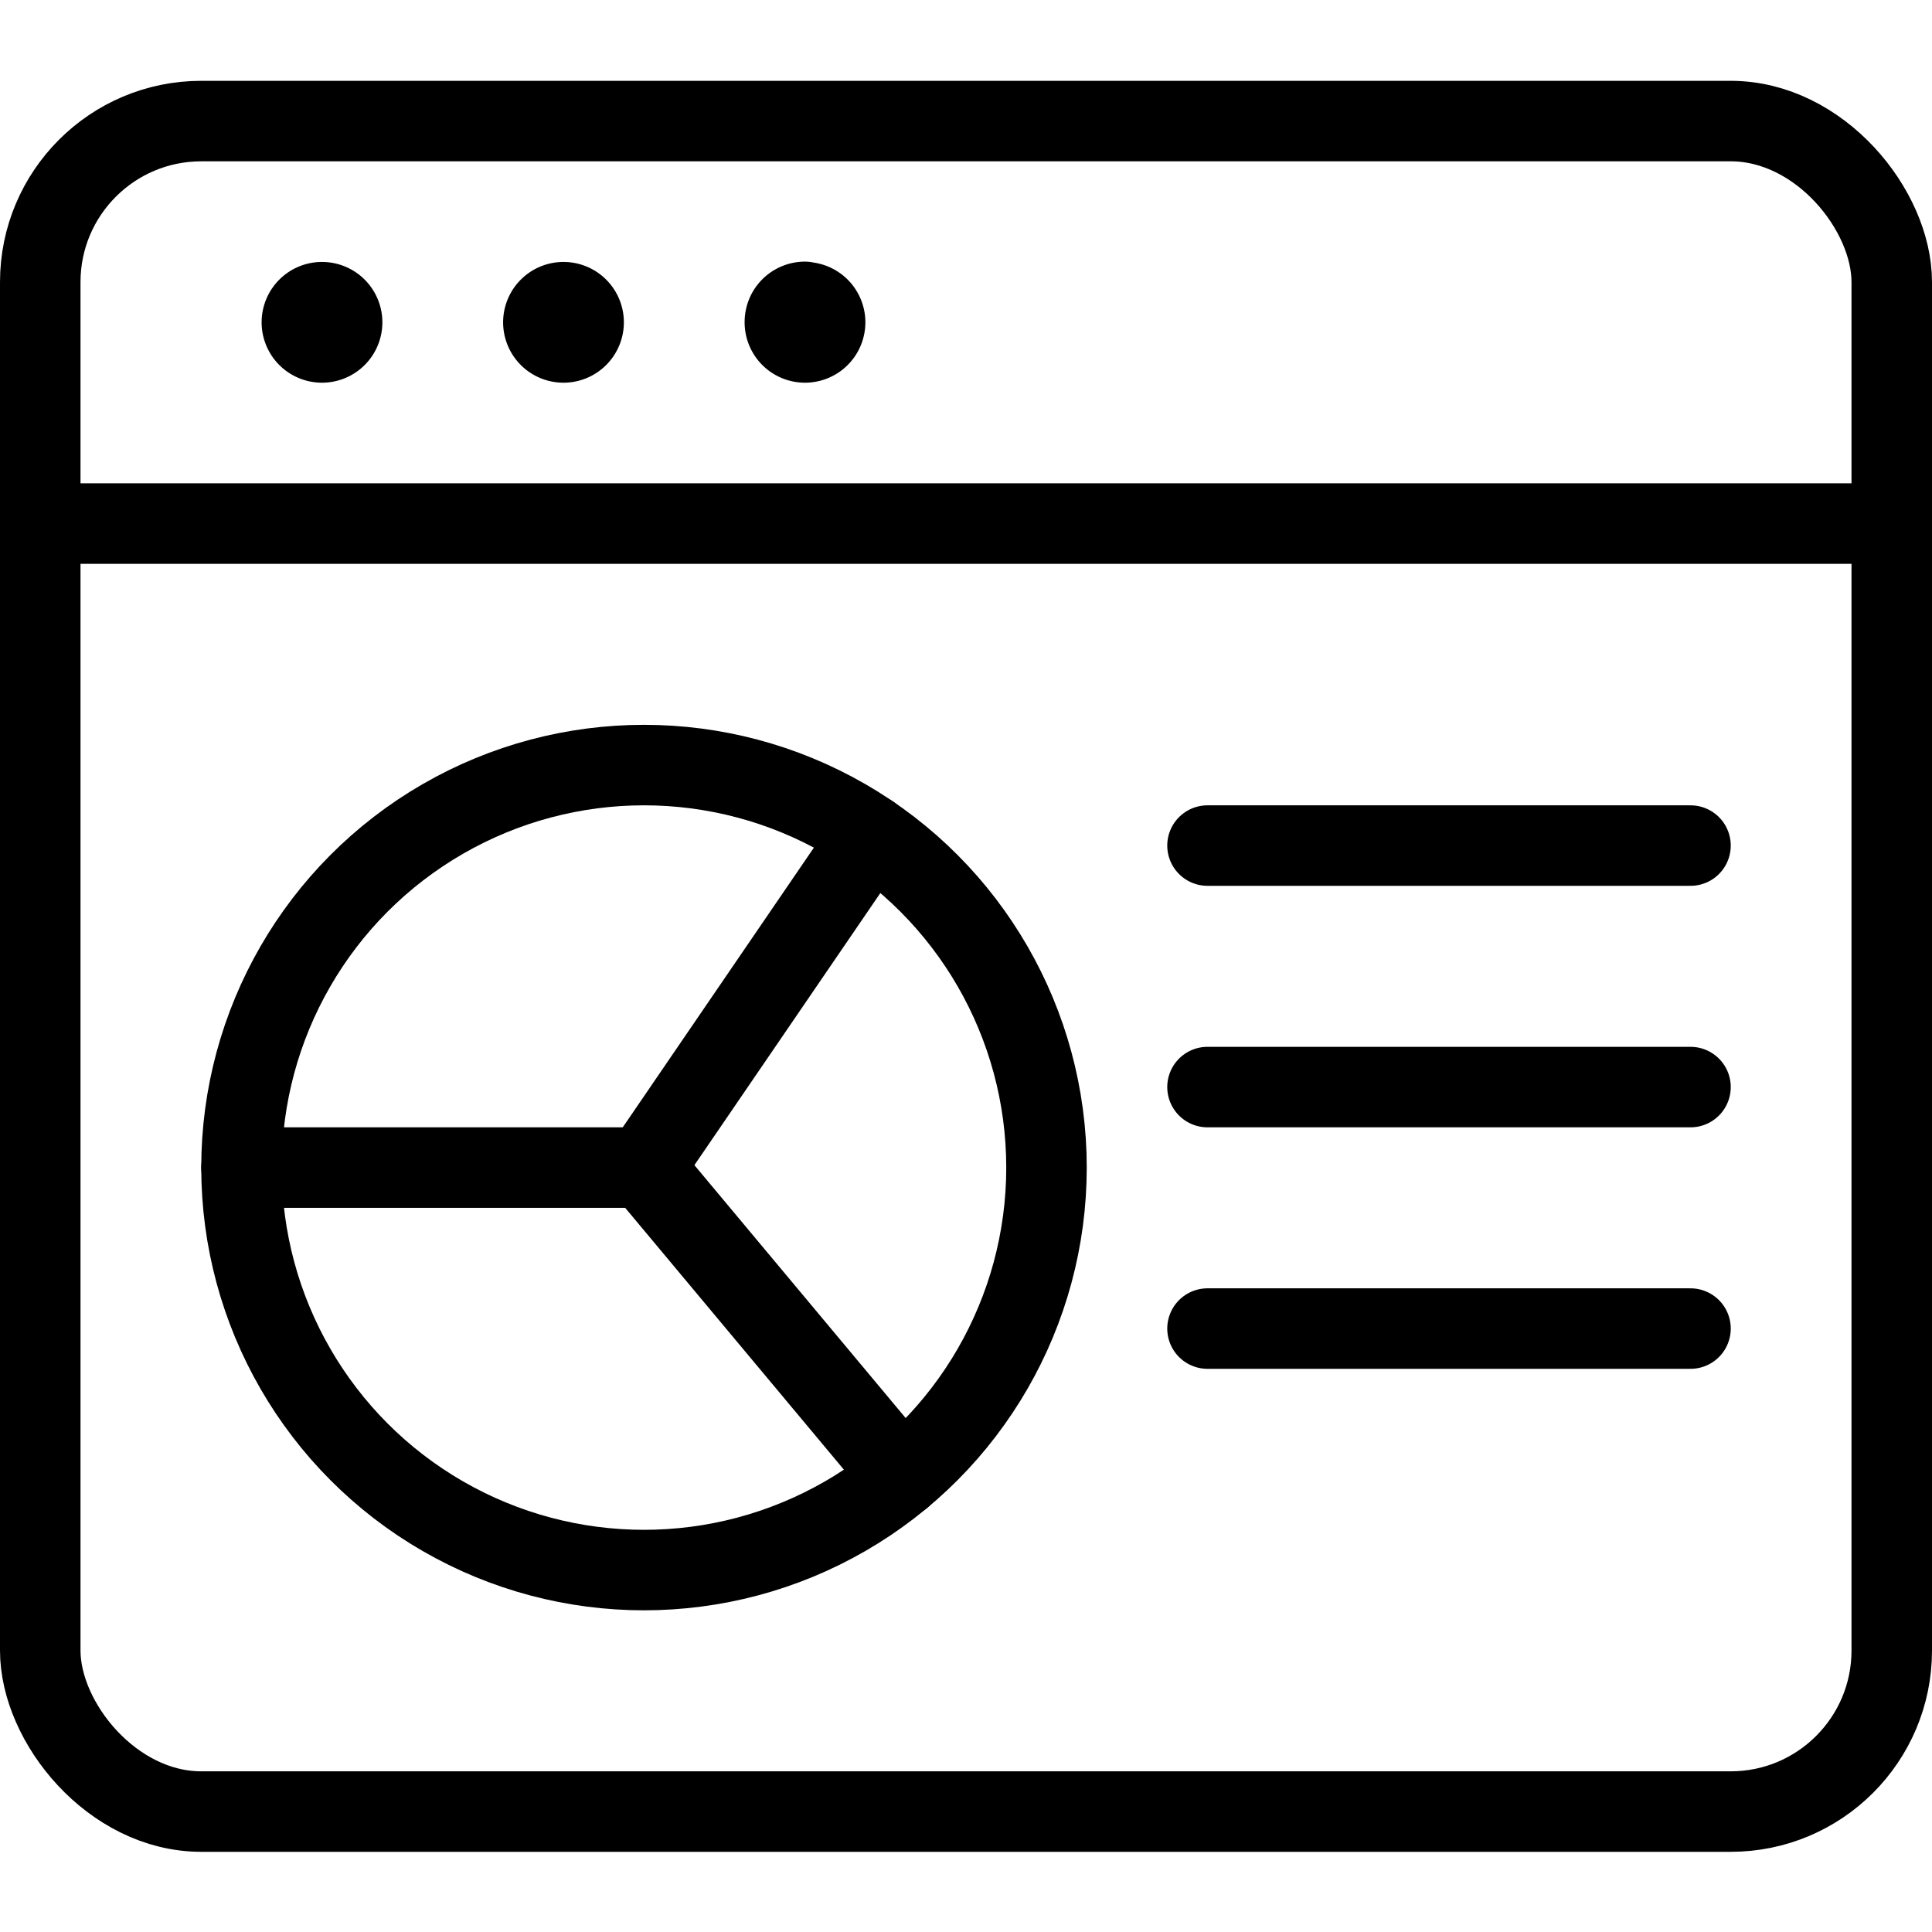 <svg xmlns="http://www.w3.org/2000/svg" viewBox="0 0 24 24"><defs><style>.a{fill:none;stroke:currentColor;stroke-linecap:round;stroke-linejoin:round;}</style></defs><title>app-window-pie-chart</title><rect class="a" x="0.5" y="1.504" width="23" height="21" rx="2" ry="2"/><line class="a" x1="0.5" y1="6.504" x2="23.5" y2="6.504"/><path class="a" d="M4,3.754A.25.25,0,1,1,3.75,4,.25.25,0,0,1,4,3.754"/><path class="a" d="M7,3.754A.25.25,0,1,1,6.75,4,.25.25,0,0,1,7,3.754"/><path class="a" d="M10,3.754A.25.25,0,1,1,9.75,4a.25.25,0,0,1,.25-.25"/><circle class="a" cx="8" cy="14.504" r="5"/><polyline class="a" points="10.821 10.376 8 14.504 11.205 18.341"/><line class="a" x1="8" y1="14.504" x2="3" y2="14.504"/><line class="a" x1="15" y1="10.504" x2="21" y2="10.504"/><line class="a" x1="15" y1="13.504" x2="21" y2="13.504"/><line class="a" x1="15" y1="16.504" x2="21" y2="16.504"/></svg>